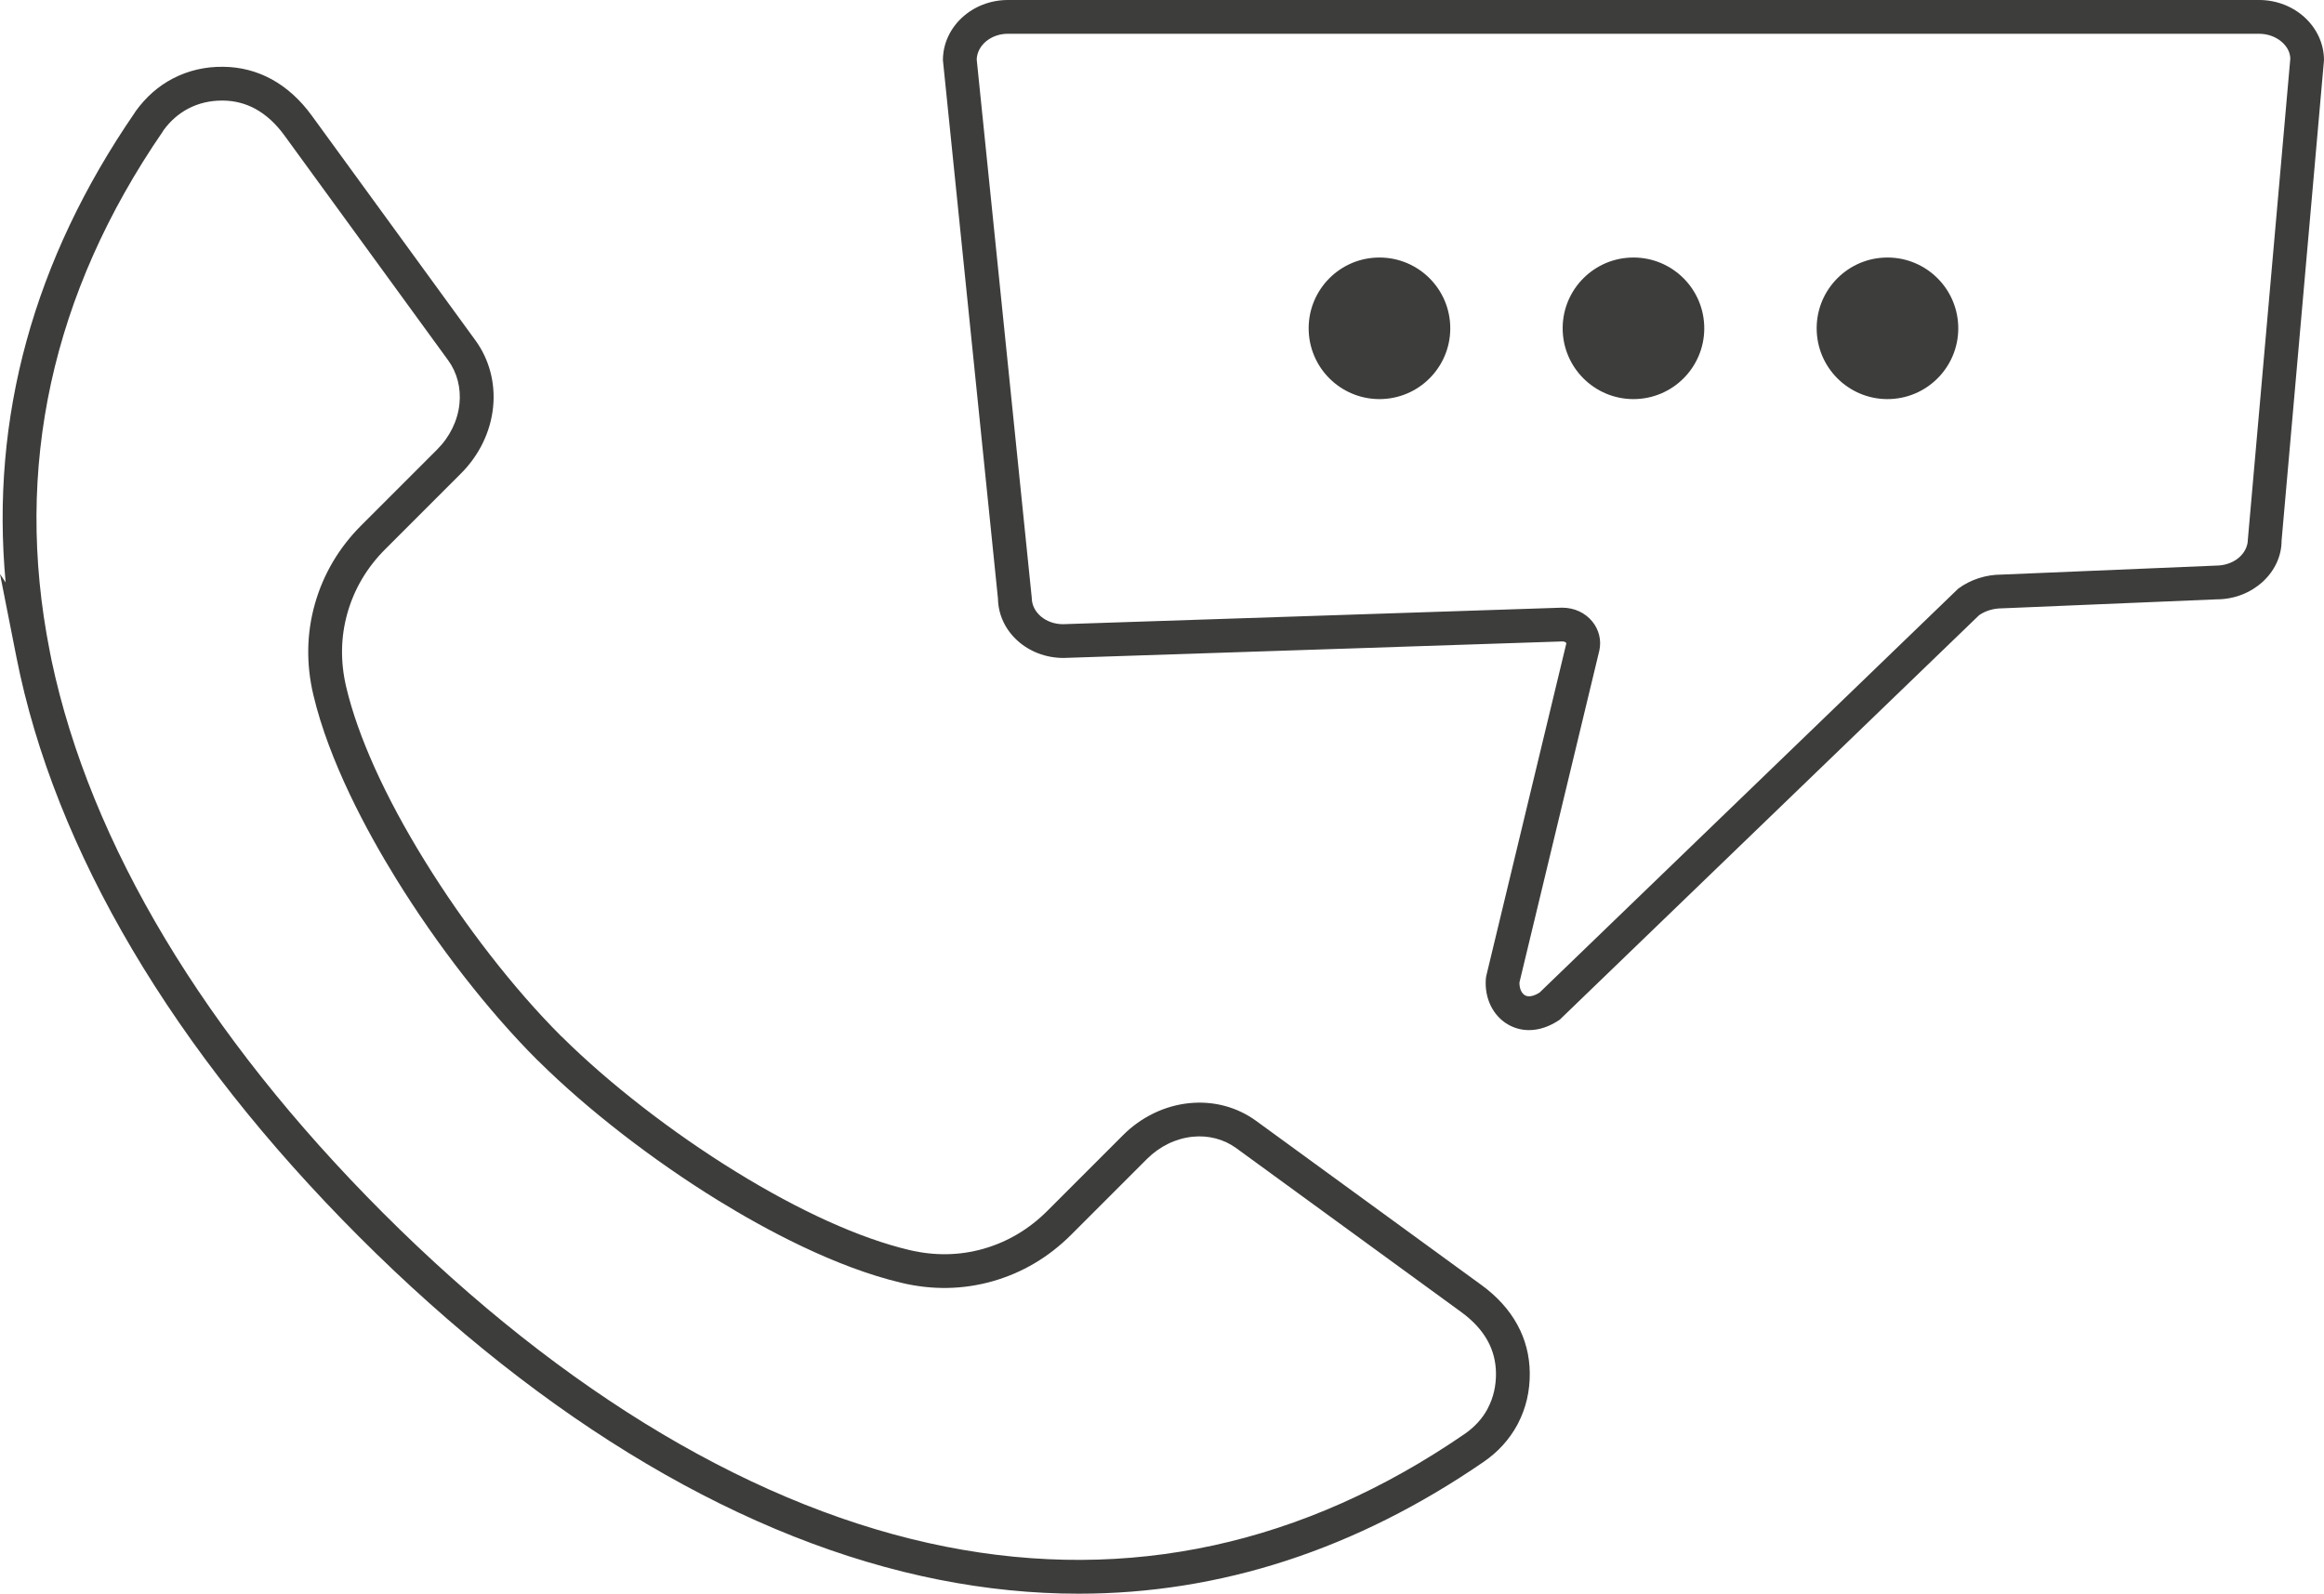 <svg viewBox="0 0 214.608 147.194" version="1.1" height="147.194" width="214.608" xmlns="http://www.w3.org/2000/svg">
  
  <g>
    <g id="Layer_1">
      <g>
        <path fill="#3d3d3b" d="M136.758,118.651l-20.777-15.139c-1.756-1.274-3.927-1.852-6.159-1.625-2.264.228-4.436,1.276-6.11,2.951l-6.992,6.994c-1.696,1.695-3.685,2.875-5.911,3.507-2.215.629-4.516.665-6.843.11-4.541-1.073-10.083-3.578-16.029-7.241-5.853-3.609-11.68-8.125-16.021-12.423l-.142-.131c-4.3-4.298-8.877-10.189-12.562-16.164-3.659-5.926-6.162-11.468-7.239-16.027-.553-2.335-.515-4.637.11-6.843.635-2.238,1.813-4.225,3.507-5.912l6.992-6.993c1.675-1.676,2.724-3.846,2.952-6.109.227-2.219-.349-4.404-1.62-6.155l-15.126-20.777c-1.067-1.465-2.314-2.594-3.714-3.359-1.373-.745-2.87-1.131-4.449-1.146-1.678-.024-3.245.346-4.652,1.078-1.331.69-2.474,1.682-3.458,3.042l-.084.136C3.1,24.007-.892,38.566.521,53.794l-.521-.782,1.517,7.683c3.522,17.83,14.47,36.348,31.664,53.548,17.191,17.191,35.708,28.14,53.551,31.663,4.344.859,8.638,1.287,12.877,1.287,13.071,0,25.605-4.075,37.4-12.179,1.319-.907,2.356-2.04,3.109-3.423l.069-.138c.731-1.408,1.095-2.973,1.078-4.652-.017-1.598-.404-3.098-1.148-4.452-.751-1.382-1.88-2.626-3.357-3.699ZM137.405,130.041l-.053.11c-.489.896-1.198,1.667-2.11,2.294-14.901,10.241-31.02,13.739-47.908,10.404-17.232-3.404-35.196-14.057-51.949-30.809-16.468-16.476-27.043-34.112-30.628-51.064l-.171-.869c-3.332-16.887.174-33.008,10.453-47.973l.059-.102c.635-.872,1.412-1.549,2.311-2.015.929-.483,1.973-.729,3.108-.729.026,0,.052,0,.076,0,1.066.01,2.072.269,2.987.766.988.54,1.891,1.367,2.684,2.456l15.126,20.775c.819,1.128,1.188,2.549,1.038,4.005-.157,1.552-.886,3.051-2.054,4.219l-6.991,6.991c-2.072,2.065-3.52,4.511-4.303,7.268-.772,2.723-.821,5.553-.146,8.411,1.459,6.165,4.95,12.619,7.621,16.947,3.805,6.171,8.548,12.27,13.051,16.769l.146.136c4.469,4.426,10.5,9.102,16.547,12.83,4.341,2.675,10.806,6.169,16.943,7.62,2.85.679,5.681.63,8.416-.145,2.744-.779,5.188-2.226,7.265-4.302l6.992-6.993c1.168-1.168,2.666-1.897,4.221-2.054,1.459-.148,2.878.225,4.009,1.045l20.777,15.139.002.002c1.099.798,1.923,1.695,2.456,2.672.496.904.754,1.909.764,2.987.011,1.162-.233,2.233-.74,3.208Z"></path>
        <path fill="#3d3d3b" d="M208.608,0h-115.534c-3.309,0-6.001,2.495-6.001,5.562l5.084,49.733c.05,3.026,2.723,5.473,6.051,5.473h.002l46.076-1.526c.239,0,.352.133.359.166l-7.397,30.73-.038.242c-.142,1.804.643,3.429,2.046,4.242.6.347,1.256.519,1.937.519.93,0,1.905-.323,2.837-.961l38.731-37.363c.588-.407,1.322-.63,2.138-.632l19.799-.83c3.309,0,5.999-2.495,5.993-5.424l3.916-44.37c0-3.067-2.691-5.562-5.999-5.562ZM207.579,49.795c0,1.347-1.293,2.442-2.946,2.444l-19.799.83c-1.447,0-2.866.459-3.997,1.293l-38.667,37.311c-.542.345-1.032.438-1.349.25-.329-.19-.522-.651-.507-1.191l7.371-30.626.008-.037c.201-.933-.033-1.9-.643-2.655-.662-.82-1.669-1.29-2.812-1.29h-.003l-46.076,1.526c-1.59,0-2.882-1.096-2.882-2.442l-5.083-49.715c.043-1.316,1.319-2.375,2.881-2.375h115.534c1.588,0,2.881,1.096,2.887,2.306l-3.916,44.37Z"></path>
        <path fill="#3d3d3b" d="M127.082,23.791c-3.607.167-6.396,3.227-6.228,6.834.167,3.607,3.227,6.396,6.834,6.229,3.608-.167,6.396-3.227,6.229-6.834-.167-3.607-3.227-6.396-6.834-6.228Z"></path>
        <path fill="#3d3d3b" d="M150.538,23.791c-3.607.167-6.396,3.227-6.228,6.834.167,3.607,3.227,6.396,6.834,6.229,3.607-.167,6.395-3.227,6.228-6.834-.167-3.607-3.227-6.396-6.834-6.228Z"></path>
        <path fill="#3d3d3b" d="M173.994,23.791c-3.607.167-6.396,3.227-6.228,6.834.167,3.607,3.227,6.396,6.834,6.229,3.607-.167,6.396-3.227,6.228-6.834-.167-3.607-3.227-6.396-6.834-6.228Z"></path>
      </g>
    </g>
  </g>
</svg>